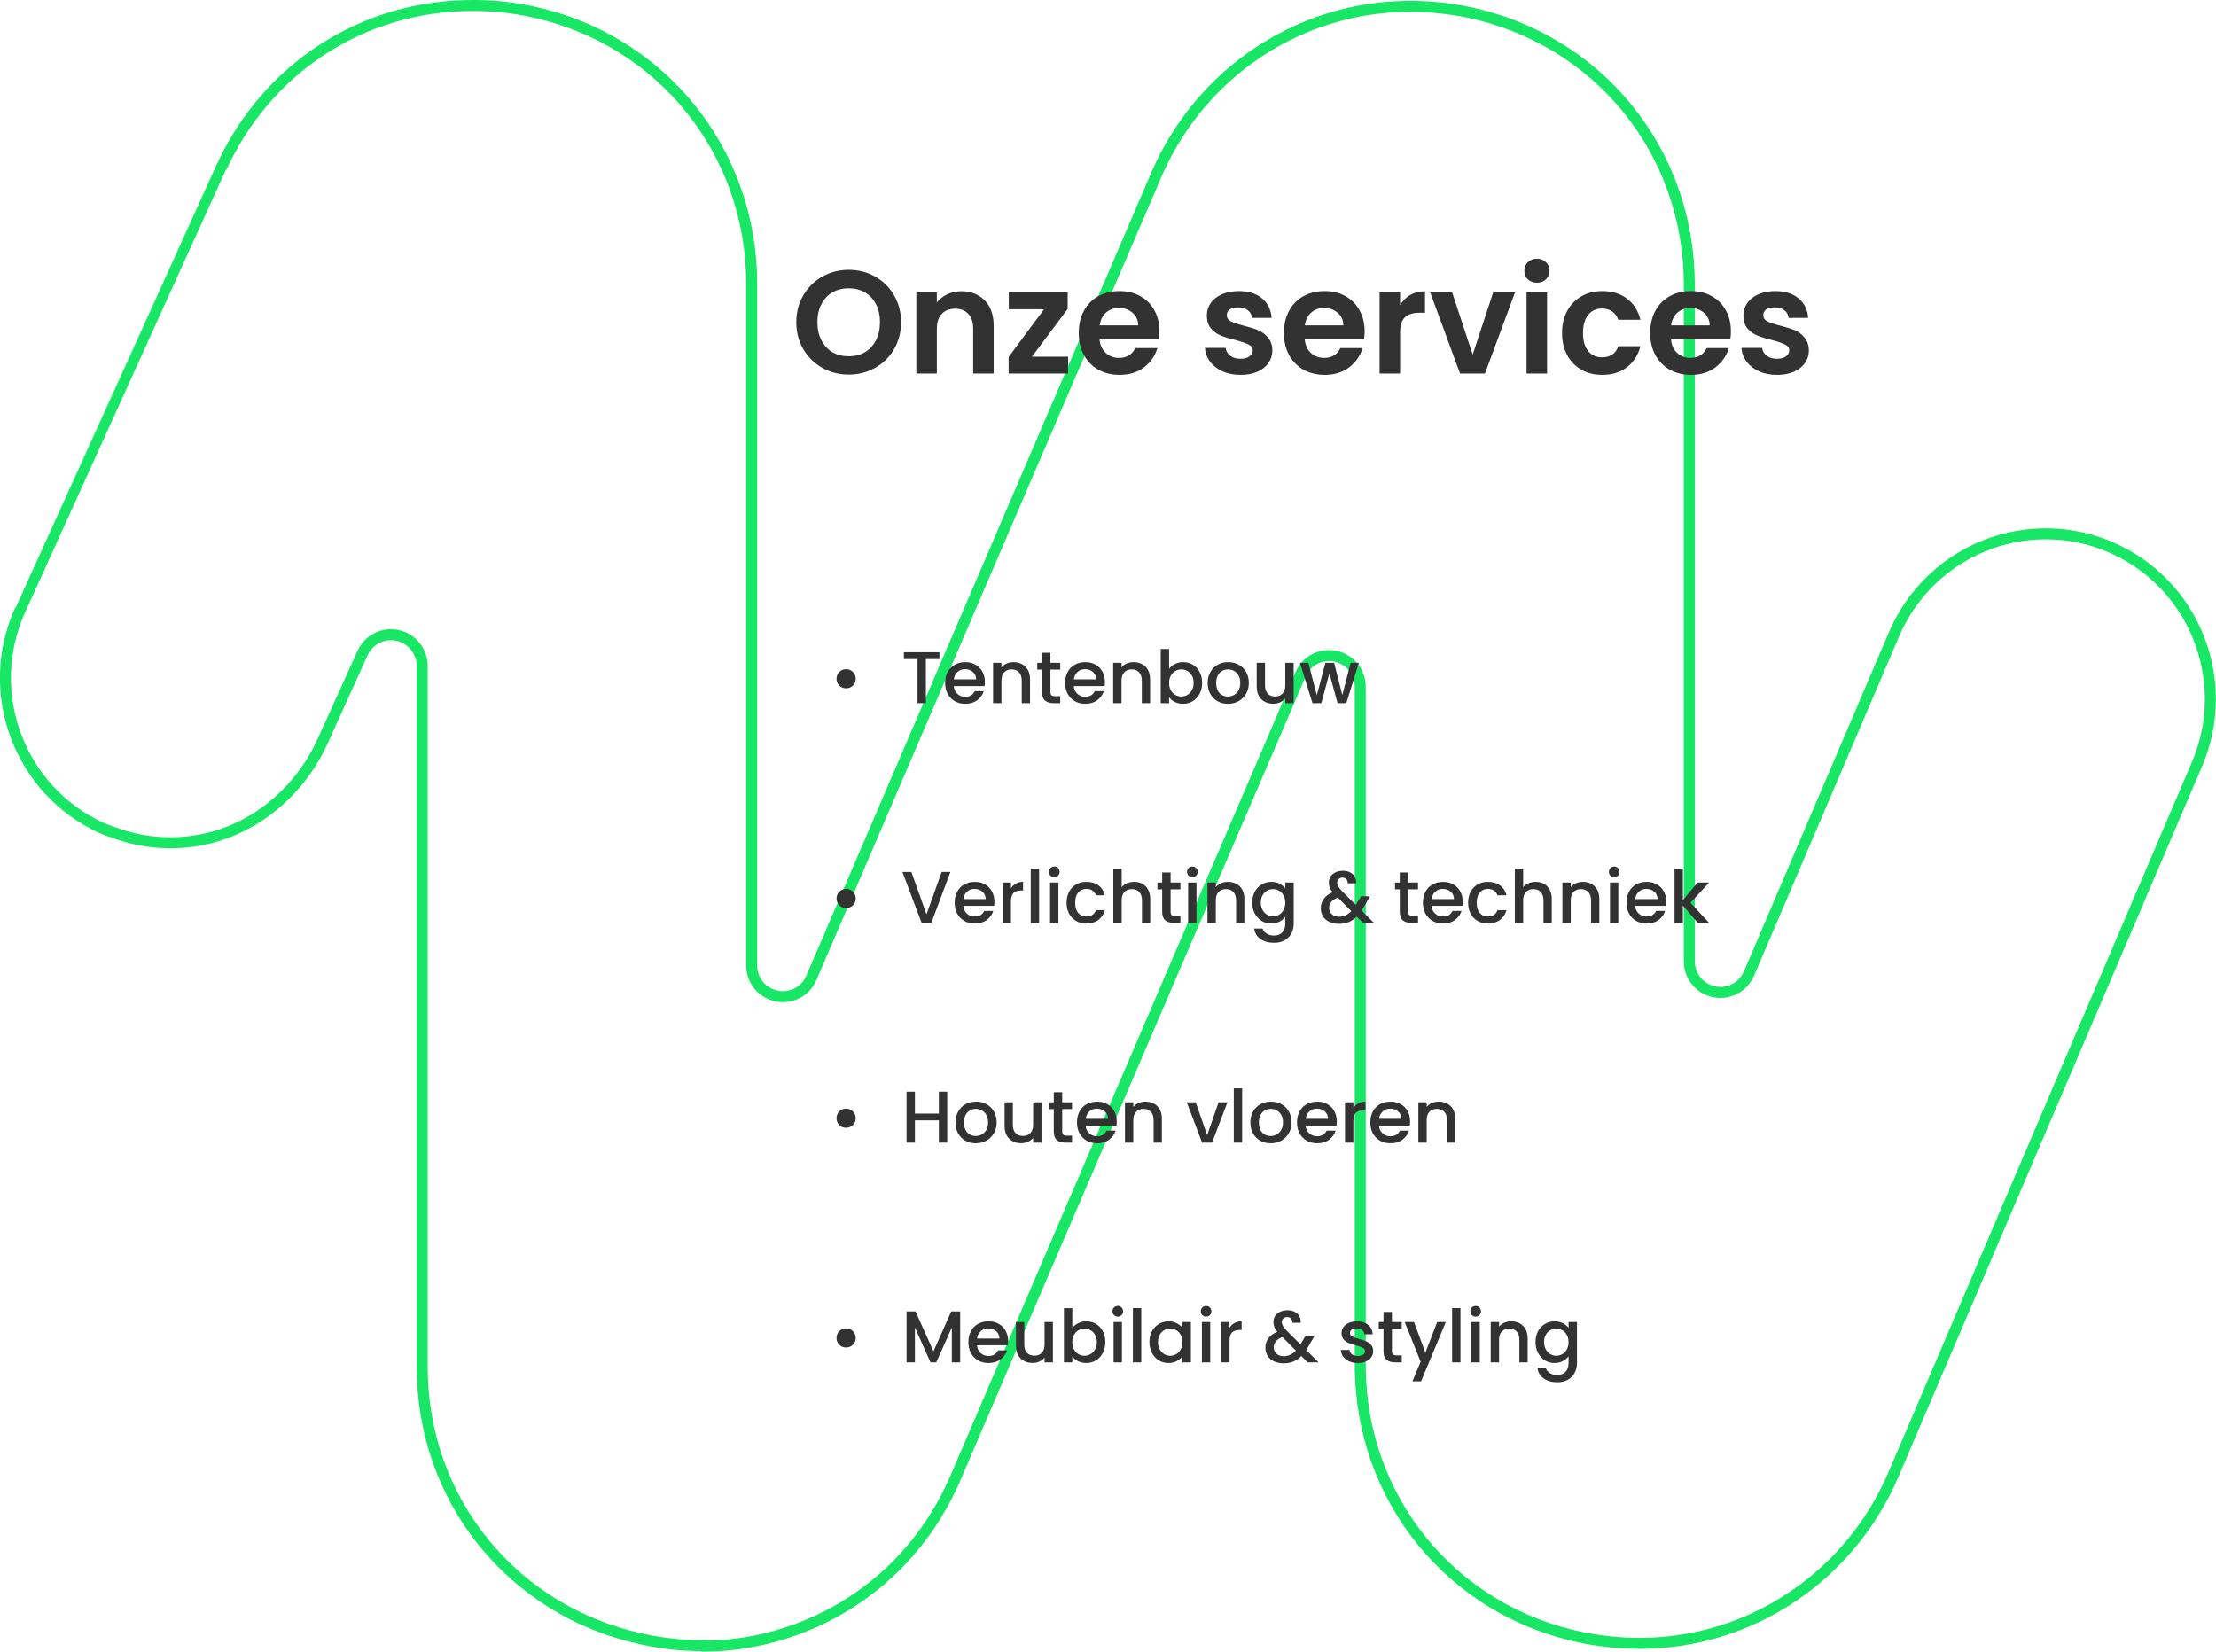 <?xml version="1.0" encoding="UTF-8"?><svg id="Layer_1" xmlns="http://www.w3.org/2000/svg" width="605" height="451" viewBox="0 0 605 451"><defs><style>.cls-1{fill:#323232;}.cls-2{fill:none;stroke:#17e765;stroke-width:3px;}</style></defs><path class="cls-2" d="M129.04,1.5h1.28l.99.02c4.91.13,9.62.72,14.13,1.71h0c35.2,7.61,59.78,38.16,59.78,74.24v186.19c0,4.02,2.8,7.46,6.79,8.3,3.92.84,7.93-1.22,9.51-4.95h0s94.17-219.28,94.17-219.28c12.04-27.94,39.19-46,69.25-46,5.27,0,10.54.53,15.73,1.58,35.65,7.38,60.53,37.94,60.53,74.39v184.81c0,4.02,2.8,7.46,6.78,8.3h0c3.94.85,7.93-1.31,9.51-4.94h0s39.64-92.75,39.64-92.75c7.13-16.58,23.38-27.35,41.41-27.35,6.09,0,12.02,1.19,17.65,3.64h0c22.78,9.74,33.39,36.26,23.67,59.15l-82.9,194.02h0c-11.96,28.02-39.18,46.15-69.25,46.15-5.27,0-10.54-.53-15.73-1.58-35.72-7.3-60.61-37.94-60.61-74.39v-185.27c0-4.02-2.8-7.46-6.78-8.3h0c-3.8-.82-7.68,1.09-9.36,4.6l-.15.34-94.17,219.28h0c-8.05,18.84-22.79,33.29-41.5,40.74h0c-8.59,3.42-17.59,5.23-26.82,5.34l-.07-.15h-.93c-5.27,0-10.53-.53-15.71-1.66h0s0,0,0,0l-.83-.18c-35.21-7.68-59.78-38.05-59.78-74.21v-191.41c0-3.99-2.78-7.53-6.71-8.38-3.9-.84-7.9,1.12-9.58,4.84l-10.89,24.03c-6.63,14.62-20.09,25.38-35.86,27.39h0c-7.57.96-14.98,0-22.04-2.75h-.04s-.04-.03-.04-.03l-.88-.29c-.27-.11-.52-.21-.74-.3-.25-.1-.47-.18-.7-.28-22.55-10.26-32.56-37-22.25-59.66h0S60.32,46,60.32,46C72.81,18.5,99.11,1.5,129.04,1.5Z"/><path class="cls-1" d="M231.72,102.28c-2.61,0-5.01-.61-7.2-1.84-2.19-1.23-3.92-2.92-5.2-5.08-1.28-2.19-1.92-4.65-1.92-7.4s.64-5.16,1.92-7.32c1.28-2.19,3.01-3.89,5.2-5.12,2.19-1.23,4.59-1.84,7.2-1.84s5.04.61,7.2,1.84c2.19,1.23,3.91,2.93,5.16,5.12,1.28,2.16,1.92,4.6,1.92,7.32s-.64,5.21-1.92,7.4c-1.25,2.16-2.97,3.85-5.16,5.08-2.19,1.23-4.59,1.84-7.2,1.84ZM231.72,97.28c1.68,0,3.16-.37,4.44-1.12,1.28-.77,2.28-1.87,3-3.28.72-1.41,1.08-3.05,1.08-4.92s-.36-3.49-1.08-4.88c-.72-1.41-1.72-2.49-3-3.24-1.28-.75-2.76-1.12-4.44-1.12s-3.17.37-4.48,1.12c-1.28.75-2.28,1.83-3,3.24-.72,1.39-1.08,3.01-1.08,4.88s.36,3.51,1.08,4.92c.72,1.41,1.72,2.51,3,3.28,1.31.75,2.8,1.12,4.48,1.12ZM262.45,79.52c2.64,0,4.77.84,6.4,2.52,1.63,1.65,2.44,3.97,2.44,6.96v13h-5.6v-12.24c0-1.76-.44-3.11-1.32-4.04-.88-.96-2.08-1.44-3.6-1.44s-2.77.48-3.68,1.44c-.88.93-1.32,2.28-1.32,4.04v12.24h-5.6v-22.16h5.6v2.76c.75-.96,1.69-1.71,2.84-2.24,1.17-.56,2.45-.84,3.84-.84ZM281.73,97.4h9.88v4.6h-16.24v-4.52l9.68-13.04h-9.64v-4.6h16.08v4.52l-9.76,13.04ZM316.55,90.44c0,.8-.05,1.52-.16,2.16h-16.2c.13,1.6.69,2.85,1.68,3.76.99.91,2.2,1.36,3.64,1.36,2.08,0,3.56-.89,4.44-2.68h6.04c-.64,2.13-1.87,3.89-3.68,5.28-1.81,1.36-4.04,2.04-6.68,2.04-2.13,0-4.05-.47-5.76-1.4-1.68-.96-3-2.31-3.96-4.04-.93-1.73-1.4-3.73-1.4-6s.47-4.31,1.4-6.04c.93-1.73,2.24-3.07,3.92-4,1.68-.93,3.61-1.4,5.8-1.4s3.99.45,5.64,1.36c1.68.91,2.97,2.2,3.88,3.88.93,1.65,1.4,3.56,1.4,5.72ZM310.75,88.84c-.03-1.44-.55-2.59-1.56-3.44-1.01-.88-2.25-1.32-3.72-1.32-1.39,0-2.56.43-3.52,1.28-.93.83-1.51,1.99-1.72,3.48h10.52ZM338.65,102.36c-1.81,0-3.44-.32-4.88-.96-1.44-.67-2.59-1.56-3.44-2.68-.83-1.12-1.28-2.36-1.36-3.72h5.64c.11.85.52,1.56,1.24,2.12.75.56,1.67.84,2.76.84s1.89-.21,2.48-.64c.61-.43.92-.97.92-1.64,0-.72-.37-1.25-1.12-1.6-.72-.37-1.88-.77-3.48-1.2-1.65-.4-3.01-.81-4.08-1.24-1.04-.43-1.95-1.08-2.72-1.96-.75-.88-1.12-2.07-1.12-3.56,0-1.23.35-2.35,1.04-3.36.72-1.01,1.73-1.81,3.04-2.4,1.33-.59,2.89-.88,4.68-.88,2.64,0,4.75.67,6.32,2,1.57,1.31,2.44,3.08,2.6,5.32h-5.36c-.08-.88-.45-1.57-1.12-2.08-.64-.53-1.51-.8-2.6-.8-1.01,0-1.8.19-2.36.56-.53.37-.8.89-.8,1.56,0,.75.37,1.32,1.12,1.72.75.37,1.91.76,3.48,1.16,1.6.4,2.92.81,3.96,1.24s1.93,1.09,2.68,2c.77.88,1.17,2.05,1.2,3.52,0,1.28-.36,2.43-1.08,3.44-.69,1.01-1.71,1.81-3.04,2.4-1.31.56-2.84.84-4.6.84ZM372.56,90.44c0,.8-.05,1.52-.16,2.16h-16.2c.13,1.6.69,2.85,1.68,3.76s2.2,1.36,3.64,1.36c2.08,0,3.56-.89,4.44-2.68h6.04c-.64,2.13-1.87,3.89-3.68,5.28-1.81,1.36-4.04,2.04-6.68,2.04-2.13,0-4.05-.47-5.76-1.4-1.68-.96-3-2.31-3.96-4.04-.93-1.73-1.4-3.73-1.4-6s.47-4.31,1.4-6.04,2.24-3.07,3.92-4c1.68-.93,3.61-1.4,5.8-1.4s3.99.45,5.64,1.36c1.68.91,2.97,2.2,3.88,3.88.93,1.65,1.4,3.56,1.4,5.72ZM366.76,88.84c-.03-1.44-.55-2.59-1.56-3.44-1.01-.88-2.25-1.32-3.72-1.32-1.39,0-2.56.43-3.52,1.28-.93.83-1.51,1.99-1.72,3.48h10.52ZM382.25,83.28c.72-1.17,1.65-2.09,2.8-2.76,1.17-.67,2.51-1,4-1v5.88h-1.48c-1.76,0-3.09.41-4,1.24-.88.83-1.32,2.27-1.32,4.32v11.04h-5.6v-22.16h5.6v3.44ZM402.06,96.84l5.6-17h5.96l-8.2,22.16h-6.8l-8.16-22.16h6l5.6,17ZM419.61,77.2c-.99,0-1.81-.31-2.48-.92-.64-.64-.96-1.43-.96-2.36s.32-1.71.96-2.32c.67-.64,1.49-.96,2.48-.96s1.8.32,2.44.96c.67.61,1,1.39,1,2.32s-.33,1.72-1,2.36c-.64.61-1.45.92-2.44.92ZM422.37,79.84v22.16h-5.6v-22.16h5.6ZM426.46,90.92c0-2.29.47-4.29,1.4-6,.93-1.73,2.23-3.07,3.88-4,1.65-.96,3.55-1.44,5.68-1.44,2.75,0,5.01.69,6.8,2.08,1.81,1.36,3.03,3.28,3.64,5.76h-6.04c-.32-.96-.87-1.71-1.64-2.24-.75-.56-1.68-.84-2.8-.84-1.6,0-2.87.59-3.8,1.76-.93,1.15-1.4,2.79-1.4,4.92s.47,3.75,1.4,4.92c.93,1.15,2.2,1.72,3.8,1.72,2.27,0,3.75-1.01,4.44-3.04h6.04c-.61,2.4-1.83,4.31-3.64,5.72-1.81,1.41-4.08,2.12-6.8,2.12-2.13,0-4.03-.47-5.68-1.4-1.65-.96-2.95-2.29-3.88-4-.93-1.73-1.4-3.75-1.4-6.04ZM472.56,90.44c0,.8-.05,1.52-.16,2.16h-16.2c.13,1.6.69,2.85,1.68,3.76s2.2,1.36,3.64,1.36c2.08,0,3.56-.89,4.44-2.68h6.04c-.64,2.13-1.87,3.89-3.68,5.28-1.81,1.36-4.04,2.04-6.68,2.04-2.13,0-4.05-.47-5.76-1.4-1.68-.96-3-2.31-3.96-4.04-.93-1.73-1.4-3.73-1.4-6s.47-4.31,1.4-6.04,2.24-3.07,3.92-4c1.68-.93,3.61-1.4,5.8-1.4s3.99.45,5.64,1.36c1.68.91,2.97,2.2,3.88,3.88.93,1.65,1.4,3.56,1.4,5.72ZM466.76,88.84c-.03-1.44-.55-2.59-1.56-3.44-1.01-.88-2.25-1.32-3.72-1.32-1.39,0-2.56.43-3.52,1.28-.93.83-1.51,1.99-1.72,3.48h10.52ZM485.13,102.36c-1.81,0-3.44-.32-4.88-.96-1.44-.67-2.59-1.56-3.44-2.68-.83-1.12-1.28-2.36-1.36-3.72h5.64c.11.85.52,1.56,1.24,2.12.75.56,1.67.84,2.76.84s1.89-.21,2.48-.64c.61-.43.92-.97.92-1.64,0-.72-.37-1.25-1.12-1.6-.72-.37-1.88-.77-3.48-1.2-1.65-.4-3.01-.81-4.08-1.24-1.04-.43-1.95-1.08-2.72-1.96-.75-.88-1.12-2.07-1.12-3.56,0-1.23.35-2.35,1.04-3.36.72-1.01,1.73-1.81,3.04-2.4,1.33-.59,2.89-.88,4.68-.88,2.64,0,4.75.67,6.32,2,1.57,1.31,2.44,3.08,2.6,5.32h-5.36c-.08-.88-.45-1.57-1.12-2.08-.64-.53-1.51-.8-2.6-.8-1.01,0-1.8.19-2.36.56-.53.37-.8.89-.8,1.56,0,.75.37,1.32,1.12,1.72.75.37,1.91.76,3.48,1.16,1.6.4,2.92.81,3.96,1.24,1.04.43,1.93,1.09,2.68,2,.77.88,1.17,2.05,1.2,3.52,0,1.28-.36,2.43-1.08,3.44-.69,1.01-1.71,1.81-3.04,2.4-1.31.56-2.84.84-4.6.84ZM230.98,187.94c-.48,0-.92-.11-1.32-.34-.39-.24-.7-.55-.94-.94-.23-.4-.34-.84-.34-1.32,0-.73.25-1.35.76-1.86.51-.51,1.12-.76,1.84-.76s1.37.25,1.88.76c.51.51.76,1.13.76,1.86s-.25,1.35-.76,1.86c-.51.49-1.13.74-1.88.74ZM256.48,178.1v1.86h-3.7v12.04h-2.28v-12.04h-3.72v-1.86h9.7ZM268.89,186.22c0,.41-.03.79-.08,1.12h-8.42c.07.88.39,1.59.98,2.12.59.53,1.31.8,2.16.8,1.23,0,2.09-.51,2.6-1.54h2.46c-.33,1.01-.94,1.85-1.82,2.5-.87.64-1.95.96-3.24.96-1.05,0-2-.23-2.84-.7-.83-.48-1.48-1.15-1.96-2-.47-.87-.7-1.87-.7-3s.23-2.13.68-2.98c.47-.87,1.11-1.53,1.94-2,.84-.47,1.8-.7,2.88-.7s1.97.23,2.78.68c.81.45,1.45,1.09,1.9,1.92.45.81.68,1.75.68,2.82ZM266.51,185.5c-.01-.84-.31-1.51-.9-2.02-.59-.51-1.31-.76-2.18-.76-.79,0-1.46.25-2.02.76-.56.49-.89,1.17-1,2.02h6.1ZM276.69,180.8c.87,0,1.64.18,2.32.54.69.36,1.23.89,1.62,1.6s.58,1.56.58,2.56v6.5h-2.26v-6.16c0-.99-.25-1.74-.74-2.26-.49-.53-1.17-.8-2.02-.8s-1.53.27-2.04.8c-.49.52-.74,1.27-.74,2.26v6.16h-2.28v-11.02h2.28v1.26c.37-.45.85-.81,1.42-1.06.59-.25,1.21-.38,1.86-.38ZM286.78,182.84v6.1c0,.41.09.71.28.9.2.17.53.26,1,.26h1.4v1.9h-1.8c-1.03,0-1.81-.24-2.36-.72-.55-.48-.82-1.26-.82-2.34v-6.1h-1.3v-1.86h1.3v-2.74h2.3v2.74h2.68v1.86h-2.68ZM301.66,186.22c0,.41-.03.79-.08,1.12h-8.42c.07.88.39,1.59.98,2.12.59.53,1.31.8,2.16.8,1.23,0,2.09-.51,2.6-1.54h2.46c-.33,1.01-.94,1.85-1.82,2.5-.87.64-1.95.96-3.24.96-1.05,0-2-.23-2.84-.7-.83-.48-1.48-1.15-1.96-2-.47-.87-.7-1.87-.7-3s.23-2.13.68-2.98c.47-.87,1.11-1.53,1.94-2,.84-.47,1.8-.7,2.88-.7s1.97.23,2.78.68c.81.45,1.45,1.09,1.9,1.92.45.81.68,1.75.68,2.82ZM299.28,185.5c-.01-.84-.31-1.51-.9-2.02-.59-.51-1.31-.76-2.18-.76-.79,0-1.46.25-2.02.76-.56.49-.89,1.17-1,2.02h6.1ZM309.47,180.8c.87,0,1.64.18,2.32.54.69.36,1.23.89,1.62,1.6.39.71.58,1.56.58,2.56v6.5h-2.26v-6.16c0-.99-.25-1.74-.74-2.26-.49-.53-1.17-.8-2.02-.8s-1.53.27-2.04.8c-.49.52-.74,1.27-.74,2.26v6.16h-2.28v-11.02h2.28v1.26c.37-.45.85-.81,1.42-1.06.59-.25,1.21-.38,1.86-.38ZM319.18,182.62c.39-.53.91-.97,1.58-1.3.68-.35,1.43-.52,2.26-.52.97,0,1.85.23,2.64.7.79.47,1.41,1.13,1.86,2,.45.85.68,1.83.68,2.94s-.23,2.1-.68,2.98c-.45.87-1.08,1.55-1.88,2.04-.79.48-1.66.72-2.62.72-.85,0-1.61-.17-2.28-.5-.65-.33-1.17-.76-1.56-1.28v1.6h-2.28v-14.8h2.28v5.42ZM325.88,186.44c0-.76-.16-1.41-.48-1.96-.31-.56-.72-.98-1.24-1.26-.51-.29-1.05-.44-1.64-.44s-1.12.15-1.64.44c-.51.29-.92.72-1.24,1.28-.31.56-.46,1.22-.46,1.98s.15,1.43.46,2c.32.56.73.99,1.24,1.28.52.29,1.07.44,1.64.44s1.13-.15,1.64-.44c.52-.31.93-.75,1.24-1.32.32-.57.48-1.24.48-2ZM335.23,192.18c-1.04,0-1.98-.23-2.82-.7-.84-.48-1.5-1.15-1.98-2-.48-.87-.72-1.87-.72-3s.25-2.11.74-2.98c.49-.87,1.17-1.53,2.02-2,.85-.47,1.81-.7,2.86-.7s2.01.23,2.86.7c.85.47,1.53,1.13,2.02,2,.49.87.74,1.86.74,2.98s-.25,2.11-.76,2.98c-.51.87-1.2,1.54-2.08,2.02-.87.47-1.83.7-2.88.7ZM335.23,190.2c.59,0,1.13-.14,1.64-.42.52-.28.94-.7,1.26-1.26.32-.56.48-1.24.48-2.04s-.15-1.47-.46-2.02c-.31-.56-.71-.98-1.22-1.26-.51-.28-1.05-.42-1.64-.42s-1.13.14-1.64.42c-.49.28-.89.7-1.18,1.26-.29.55-.44,1.22-.44,2.02,0,1.19.3,2.11.9,2.76.61.64,1.38.96,2.3.96ZM353.18,180.98v11.02h-2.28v-1.3c-.36.45-.83.81-1.42,1.08-.57.25-1.19.38-1.84.38-.87,0-1.65-.18-2.34-.54-.68-.36-1.22-.89-1.62-1.6-.39-.71-.58-1.56-.58-2.56v-6.48h2.26v6.14c0,.99.25,1.75.74,2.28.49.52,1.17.78,2.02.78s1.53-.26,2.02-.78c.51-.53.76-1.29.76-2.28v-6.14h2.28ZM370.99,180.98l-3.42,11.02h-2.4l-2.22-8.14-2.22,8.14h-2.4l-3.44-11.02h2.32l2.3,8.86,2.34-8.86h2.38l2.24,8.82,2.28-8.82h2.24ZM230.98,247.94c-.48,0-.92-.11-1.32-.34-.39-.24-.7-.55-.94-.94-.23-.4-.34-.84-.34-1.32,0-.73.25-1.35.76-1.86.51-.51,1.12-.76,1.84-.76s1.37.25,1.88.76c.51.51.76,1.13.76,1.86s-.25,1.35-.76,1.86c-.51.49-1.13.74-1.88.74ZM259.48,238.1l-5.22,13.9h-2.64l-5.24-13.9h2.44l4.12,11.56,4.14-11.56h2.4ZM271.49,246.22c0,.41-.03.79-.08,1.12h-8.42c.07.88.39,1.59.98,2.12.59.53,1.31.8,2.16.8,1.23,0,2.09-.51,2.6-1.54h2.46c-.33,1.01-.94,1.85-1.82,2.5-.87.64-1.95.96-3.24.96-1.05,0-2-.23-2.84-.7-.83-.48-1.48-1.15-1.96-2-.47-.87-.7-1.87-.7-3s.23-2.13.68-2.98c.47-.87,1.11-1.53,1.94-2,.84-.47,1.8-.7,2.88-.7s1.97.23,2.78.68c.81.45,1.45,1.09,1.9,1.92.45.81.68,1.75.68,2.82ZM269.11,245.5c-.01-.84-.31-1.51-.9-2.02-.59-.51-1.31-.76-2.18-.76-.79,0-1.46.25-2.02.76-.56.49-.89,1.17-1,2.02h6.1ZM276.01,242.58c.33-.56.77-.99,1.32-1.3.56-.32,1.22-.48,1.98-.48v2.36h-.58c-.89,0-1.57.23-2.04.68-.45.45-.68,1.24-.68,2.36v5.8h-2.28v-11.02h2.28v1.6ZM283.69,237.2v14.8h-2.28v-14.8h2.28ZM287.84,239.52c-.41,0-.76-.14-1.04-.42-.28-.28-.42-.63-.42-1.04s.14-.76.42-1.04c.28-.28.63-.42,1.04-.42s.74.14,1.02.42.42.63.42,1.04-.14.76-.42,1.04c-.28.28-.62.42-1.02.42ZM288.96,240.98v11.02h-2.28v-11.02h2.28ZM291.19,246.48c0-1.13.23-2.13.68-2.98.47-.87,1.11-1.53,1.92-2,.81-.47,1.75-.7,2.8-.7,1.33,0,2.43.32,3.3.96.88.63,1.47,1.53,1.78,2.7h-2.46c-.2-.55-.52-.97-.96-1.28-.44-.31-.99-.46-1.66-.46-.93,0-1.68.33-2.24,1-.55.65-.82,1.57-.82,2.76s.27,2.11.82,2.78c.56.67,1.31,1,2.24,1,1.32,0,2.19-.58,2.62-1.74h2.46c-.32,1.12-.92,2.01-1.8,2.68-.88.65-1.97.98-3.28.98-1.05,0-1.99-.23-2.8-.7-.81-.48-1.45-1.15-1.92-2-.45-.87-.68-1.87-.68-3ZM309.65,240.8c.84,0,1.59.18,2.24.54.67.36,1.19.89,1.56,1.6.39.71.58,1.56.58,2.56v6.5h-2.26v-6.16c0-.99-.25-1.74-.74-2.26-.49-.53-1.17-.8-2.02-.8s-1.53.27-2.04.8c-.49.52-.74,1.27-.74,2.26v6.16h-2.28v-14.8h2.28v5.06c.39-.47.87-.83,1.46-1.08.6-.25,1.25-.38,1.96-.38ZM319.59,242.84v6.1c0,.41.09.71.28.9.2.17.53.26,1,.26h1.4v1.9h-1.8c-1.03,0-1.81-.24-2.36-.72-.55-.48-.82-1.26-.82-2.34v-6.1h-1.3v-1.86h1.3v-2.74h2.3v2.74h2.68v1.86h-2.68ZM325.54,239.52c-.41,0-.76-.14-1.04-.42-.28-.28-.42-.63-.42-1.04s.14-.76.42-1.04.63-.42,1.04-.42.74.14,1.02.42.42.63.42,1.04-.14.76-.42,1.04c-.28.28-.62.42-1.02.42ZM326.66,240.98v11.02h-2.28v-11.02h2.28ZM335.21,240.8c.87,0,1.64.18,2.32.54.69.36,1.23.89,1.62,1.6.39.71.58,1.56.58,2.56v6.5h-2.26v-6.16c0-.99-.25-1.74-.74-2.26-.49-.53-1.17-.8-2.02-.8s-1.53.27-2.04.8c-.49.52-.74,1.27-.74,2.26v6.16h-2.28v-11.02h2.28v1.26c.37-.45.85-.81,1.42-1.06.59-.25,1.21-.38,1.86-.38ZM347.08,240.8c.85,0,1.61.17,2.26.52.67.33,1.19.75,1.56,1.26v-1.6h2.3v11.2c0,1.01-.21,1.91-.64,2.7-.43.8-1.05,1.43-1.86,1.88-.8.45-1.76.68-2.88.68-1.49,0-2.73-.35-3.72-1.06-.99-.69-1.55-1.64-1.68-2.84h2.26c.17.57.54,1.03,1.1,1.38.57.36,1.25.54,2.04.54.92,0,1.66-.28,2.22-.84.57-.56.86-1.37.86-2.44v-1.84c-.39.52-.91.96-1.58,1.32-.65.35-1.4.52-2.24.52-.96,0-1.84-.24-2.64-.72-.79-.49-1.41-1.17-1.88-2.04-.45-.88-.68-1.87-.68-2.98s.23-2.09.68-2.94c.47-.85,1.09-1.51,1.88-1.98.8-.48,1.68-.72,2.64-.72ZM350.9,246.48c0-.76-.16-1.42-.48-1.98-.31-.56-.71-.99-1.22-1.28-.51-.29-1.05-.44-1.64-.44s-1.13.15-1.64.44c-.51.28-.92.7-1.24,1.26-.31.55-.46,1.2-.46,1.96s.15,1.43.46,2c.32.57.73,1.01,1.24,1.32.52.29,1.07.44,1.64.44s1.13-.15,1.64-.44c.51-.29.91-.72,1.22-1.28.32-.57.48-1.24.48-2ZM372.13,252l-1.72-1.72c-.67.67-1.39,1.17-2.18,1.5-.79.32-1.67.48-2.64.48s-1.86-.17-2.62-.52-1.35-.84-1.76-1.48c-.41-.65-.62-1.41-.62-2.26,0-.96.27-1.81.82-2.56.55-.76,1.36-1.36,2.44-1.8-.39-.47-.66-.9-.82-1.3-.16-.41-.24-.87-.24-1.36,0-.61.15-1.16.46-1.64.32-.48.77-.86,1.36-1.14.59-.28,1.27-.42,2.04-.42s1.45.15,2,.46c.56.29.97.7,1.24,1.22.28.52.39,1.1.34,1.74h-2.28c.01-.49-.11-.87-.36-1.14-.25-.28-.6-.42-1.04-.42s-.8.13-1.08.4c-.27.25-.4.57-.4.94s.1.72.3,1.08c.21.35.58.8,1.1,1.36l3.68,3.66,1.42-2.34h2.46l-1.8,3.08-.5.82,3.38,3.36h-2.98ZM365.59,250.32c1.25,0,2.36-.51,3.32-1.54l-3.68-3.7c-1.57.63-2.36,1.57-2.36,2.84,0,.68.25,1.25.76,1.72.51.45,1.16.68,1.96.68ZM384.46,242.84v6.1c0,.41.09.71.28.9.2.17.53.26,1,.26h1.4v1.9h-1.8c-1.03,0-1.81-.24-2.36-.72s-.82-1.26-.82-2.34v-6.1h-1.3v-1.86h1.3v-2.74h2.3v2.74h2.68v1.86h-2.68ZM399.34,246.22c0,.41-.03.79-.08,1.12h-8.42c.07.88.39,1.59.98,2.12.59.53,1.31.8,2.16.8,1.23,0,2.09-.51,2.6-1.54h2.46c-.33,1.01-.94,1.85-1.82,2.5-.87.64-1.95.96-3.24.96-1.05,0-2-.23-2.84-.7-.83-.48-1.48-1.15-1.96-2-.47-.87-.7-1.87-.7-3s.23-2.13.68-2.98c.47-.87,1.11-1.53,1.94-2,.84-.47,1.8-.7,2.88-.7s1.97.23,2.78.68c.81.45,1.45,1.09,1.9,1.92.45.81.68,1.75.68,2.82ZM396.96,245.5c-.01-.84-.31-1.51-.9-2.02-.59-.51-1.31-.76-2.18-.76-.79,0-1.46.25-2.02.76-.56.49-.89,1.17-1,2.02h6.1ZM400.82,246.48c0-1.13.23-2.13.68-2.98.47-.87,1.11-1.53,1.92-2s1.75-.7,2.8-.7c1.33,0,2.43.32,3.3.96.88.63,1.47,1.53,1.78,2.7h-2.46c-.2-.55-.52-.97-.96-1.28-.44-.31-.99-.46-1.66-.46-.93,0-1.68.33-2.24,1-.55.65-.82,1.57-.82,2.76s.27,2.11.82,2.78c.56.67,1.31,1,2.24,1,1.32,0,2.19-.58,2.62-1.74h2.46c-.32,1.12-.92,2.01-1.8,2.68-.88.65-1.97.98-3.28.98-1.05,0-1.99-.23-2.8-.7-.81-.48-1.45-1.15-1.92-2-.45-.87-.68-1.87-.68-3ZM419.27,240.8c.84,0,1.59.18,2.24.54.67.36,1.19.89,1.56,1.6.39.71.58,1.56.58,2.56v6.5h-2.26v-6.16c0-.99-.25-1.74-.74-2.26-.49-.53-1.17-.8-2.02-.8s-1.53.27-2.04.8c-.49.52-.74,1.27-.74,2.26v6.16h-2.28v-14.8h2.28v5.06c.39-.47.87-.83,1.46-1.08.6-.25,1.25-.38,1.96-.38ZM432.12,240.8c.87,0,1.64.18,2.32.54.69.36,1.23.89,1.62,1.6.39.71.58,1.56.58,2.56v6.5h-2.26v-6.16c0-.99-.25-1.74-.74-2.26-.49-.53-1.17-.8-2.02-.8s-1.53.27-2.04.8c-.49.52-.74,1.27-.74,2.26v6.16h-2.28v-11.02h2.28v1.26c.37-.45.85-.81,1.42-1.06.59-.25,1.21-.38,1.86-.38ZM440.71,239.52c-.41,0-.76-.14-1.04-.42-.28-.28-.42-.63-.42-1.04s.14-.76.42-1.04.63-.42,1.04-.42.74.14,1.02.42.42.63.42,1.04-.14.76-.42,1.04c-.28.28-.62.42-1.02.42ZM441.83,240.98v11.02h-2.28v-11.02h2.28ZM454.92,246.22c0,.41-.03.79-.08,1.12h-8.42c.07.88.39,1.59.98,2.12.59.53,1.31.8,2.16.8,1.23,0,2.09-.51,2.6-1.54h2.46c-.33,1.01-.94,1.85-1.82,2.5-.87.64-1.95.96-3.24.96-1.05,0-2-.23-2.84-.7-.83-.48-1.48-1.15-1.96-2-.47-.87-.7-1.87-.7-3s.23-2.13.68-2.98c.47-.87,1.11-1.53,1.94-2,.84-.47,1.8-.7,2.88-.7s1.97.23,2.78.68c.81.45,1.45,1.09,1.9,1.92.45.81.68,1.75.68,2.82ZM452.54,245.5c-.01-.84-.31-1.51-.9-2.02-.59-.51-1.31-.76-2.18-.76-.79,0-1.46.25-2.02.76-.56.49-.89,1.17-1,2.02h6.1ZM461.53,246.5l5.08,5.5h-3.08l-4.08-4.74v4.74h-2.28v-14.8h2.28v8.6l4-4.82h3.16l-5.08,5.52ZM230.98,307.94c-.48,0-.92-.11-1.32-.34-.39-.24-.7-.55-.94-.94-.23-.4-.34-.84-.34-1.32,0-.73.25-1.35.76-1.86.51-.51,1.12-.76,1.84-.76s1.37.25,1.88.76c.51.51.76,1.13.76,1.86s-.25,1.35-.76,1.86c-.51.49-1.13.74-1.88.74ZM258.6,298.1v13.9h-2.28v-6.08h-6.54v6.08h-2.28v-13.9h2.28v5.96h6.54v-5.96h2.28ZM266.38,312.18c-1.04,0-1.98-.23-2.82-.7-.84-.48-1.5-1.15-1.98-2-.48-.87-.72-1.87-.72-3s.25-2.11.74-2.98c.49-.87,1.17-1.53,2.02-2,.85-.47,1.81-.7,2.86-.7s2.01.23,2.86.7c.85.47,1.53,1.13,2.02,2,.49.87.74,1.86.74,2.98s-.25,2.11-.76,2.98c-.51.87-1.2,1.54-2.08,2.02-.87.47-1.83.7-2.88.7ZM266.38,310.2c.59,0,1.13-.14,1.64-.42.52-.28.94-.7,1.26-1.26s.48-1.24.48-2.04-.15-1.47-.46-2.02c-.31-.56-.71-.98-1.22-1.26-.51-.28-1.05-.42-1.64-.42s-1.13.14-1.64.42c-.49.28-.89.7-1.18,1.26-.29.55-.44,1.22-.44,2.02,0,1.19.3,2.11.9,2.76.61.64,1.38.96,2.3.96ZM284.34,300.98v11.02h-2.28v-1.3c-.36.45-.83.81-1.42,1.08-.57.25-1.19.38-1.84.38-.87,0-1.65-.18-2.34-.54-.68-.36-1.22-.89-1.62-1.6-.39-.71-.58-1.56-.58-2.56v-6.48h2.26v6.14c0,.99.25,1.75.74,2.28.49.52,1.17.78,2.02.78s1.53-.26,2.02-.78c.51-.53.76-1.29.76-2.28v-6.14h2.28ZM290,302.84v6.1c0,.41.09.71.28.9.2.17.53.26,1,.26h1.4v1.9h-1.8c-1.03,0-1.81-.24-2.36-.72-.55-.48-.82-1.26-.82-2.34v-6.1h-1.3v-1.86h1.3v-2.74h2.3v2.74h2.68v1.86h-2.68ZM304.89,306.22c0,.41-.03.79-.08,1.12h-8.42c.07.88.39,1.59.98,2.12.59.53,1.31.8,2.16.8,1.23,0,2.09-.51,2.6-1.54h2.46c-.33,1.01-.94,1.85-1.82,2.5-.87.64-1.95.96-3.24.96-1.05,0-2-.23-2.84-.7-.83-.48-1.48-1.15-1.96-2-.47-.87-.7-1.87-.7-3s.23-2.13.68-2.98c.47-.87,1.11-1.53,1.94-2,.84-.47,1.8-.7,2.88-.7s1.97.23,2.78.68c.81.45,1.45,1.09,1.9,1.92.45.81.68,1.75.68,2.82ZM302.51,305.5c-.01-.84-.31-1.51-.9-2.02-.59-.51-1.31-.76-2.18-.76-.79,0-1.46.25-2.02.76-.56.49-.89,1.17-1,2.02h6.1ZM312.69,300.8c.87,0,1.64.18,2.32.54.69.36,1.23.89,1.62,1.6.39.71.58,1.56.58,2.56v6.5h-2.26v-6.16c0-.99-.25-1.74-.74-2.26-.49-.53-1.17-.8-2.02-.8s-1.53.27-2.04.8c-.49.52-.74,1.27-.74,2.26v6.16h-2.28v-11.02h2.28v1.26c.37-.45.85-.81,1.42-1.06.59-.25,1.21-.38,1.86-.38ZM329.57,309.96l3.12-8.98h2.42l-4.2,11.02h-2.72l-4.18-11.02h2.44l3.12,8.98ZM339.12,297.2v14.8h-2.28v-14.8h2.28ZM346.89,312.18c-1.04,0-1.98-.23-2.82-.7-.84-.48-1.5-1.15-1.98-2-.48-.87-.72-1.87-.72-3s.25-2.11.74-2.98c.49-.87,1.17-1.53,2.02-2,.85-.47,1.81-.7,2.86-.7s2.01.23,2.86.7c.85.47,1.53,1.13,2.02,2,.49.87.74,1.86.74,2.98s-.25,2.11-.76,2.98c-.51.87-1.2,1.54-2.08,2.02-.87.47-1.83.7-2.88.7ZM346.89,310.2c.59,0,1.13-.14,1.64-.42.52-.28.94-.7,1.26-1.26.32-.56.48-1.24.48-2.04s-.15-1.47-.46-2.02c-.31-.56-.71-.98-1.22-1.26-.51-.28-1.05-.42-1.64-.42s-1.13.14-1.64.42c-.49.28-.89.7-1.18,1.26-.29.55-.44,1.22-.44,2.02,0,1.19.3,2.11.9,2.76.61.64,1.38.96,2.3.96ZM364.96,306.22c0,.41-.03.79-.08,1.12h-8.42c.07.88.39,1.59.98,2.12.59.53,1.31.8,2.16.8,1.23,0,2.09-.51,2.6-1.54h2.46c-.33,1.01-.94,1.85-1.82,2.5-.87.64-1.95.96-3.24.96-1.05,0-2-.23-2.84-.7-.83-.48-1.48-1.15-1.96-2-.47-.87-.7-1.87-.7-3s.23-2.13.68-2.98c.47-.87,1.11-1.53,1.94-2,.84-.47,1.8-.7,2.88-.7s1.97.23,2.78.68c.81.45,1.45,1.09,1.9,1.92.45.81.68,1.75.68,2.82ZM362.58,305.5c-.01-.84-.31-1.51-.9-2.02-.59-.51-1.31-.76-2.18-.76-.79,0-1.46.25-2.02.76-.56.49-.89,1.17-1,2.02h6.1ZM369.49,302.58c.33-.56.77-.99,1.32-1.3.56-.32,1.22-.48,1.98-.48v2.36h-.58c-.89,0-1.57.23-2.04.68-.45.45-.68,1.24-.68,2.36v5.8h-2.28v-11.02h2.28v1.6ZM384.98,306.22c0,.41-.03.79-.08,1.12h-8.42c.07.88.39,1.59.98,2.12.59.53,1.31.8,2.16.8,1.23,0,2.09-.51,2.6-1.54h2.46c-.33,1.01-.94,1.85-1.82,2.5-.87.64-1.95.96-3.24.96-1.05,0-2-.23-2.84-.7-.83-.48-1.48-1.15-1.96-2-.47-.87-.7-1.87-.7-3s.23-2.13.68-2.98c.47-.87,1.11-1.53,1.94-2,.84-.47,1.8-.7,2.88-.7s1.97.23,2.78.68c.81.45,1.45,1.09,1.9,1.92.45.81.68,1.75.68,2.82ZM382.6,305.5c-.01-.84-.31-1.51-.9-2.02-.59-.51-1.31-.76-2.18-.76-.79,0-1.46.25-2.02.76-.56.49-.89,1.17-1,2.02h6.1ZM392.79,300.8c.87,0,1.64.18,2.32.54.69.36,1.23.89,1.62,1.6.39.71.58,1.56.58,2.56v6.5h-2.26v-6.16c0-.99-.25-1.74-.74-2.26-.49-.53-1.17-.8-2.02-.8s-1.53.27-2.04.8c-.49.52-.74,1.27-.74,2.26v6.16h-2.28v-11.02h2.28v1.26c.37-.45.85-.81,1.42-1.06.59-.25,1.21-.38,1.86-.38ZM230.98,367.94c-.48,0-.92-.11-1.32-.34-.39-.24-.7-.55-.94-.94-.23-.4-.34-.84-.34-1.32,0-.73.25-1.35.76-1.86.51-.51,1.12-.76,1.84-.76s1.37.25,1.88.76c.51.51.76,1.13.76,1.86s-.25,1.35-.76,1.86c-.51.49-1.13.74-1.88.74ZM262.14,358.1v13.9h-2.28v-9.52l-4.24,9.52h-1.58l-4.26-9.52v9.52h-2.28v-13.9h2.46l4.88,10.9,4.86-10.9h2.44ZM275.24,366.22c0,.41-.03.79-.08,1.12h-8.42c.07.88.39,1.59.98,2.12.59.53,1.31.8,2.16.8,1.23,0,2.09-.51,2.6-1.54h2.46c-.33,1.01-.94,1.85-1.82,2.5-.87.64-1.95.96-3.24.96-1.05,0-2-.23-2.84-.7-.83-.48-1.48-1.15-1.96-2-.47-.87-.7-1.87-.7-3s.23-2.13.68-2.98c.47-.87,1.11-1.53,1.94-2,.84-.47,1.8-.7,2.88-.7s1.97.23,2.78.68c.81.45,1.45,1.09,1.9,1.92.45.81.68,1.75.68,2.82ZM272.86,365.5c-.01-.84-.31-1.51-.9-2.02-.59-.51-1.31-.76-2.18-.76-.79,0-1.46.25-2.02.76-.56.49-.89,1.17-1,2.02h6.1ZM287.46,360.98v11.02h-2.28v-1.3c-.36.45-.83.81-1.42,1.08-.57.25-1.19.38-1.84.38-.87,0-1.65-.18-2.34-.54-.68-.36-1.22-.89-1.62-1.6-.39-.71-.58-1.56-.58-2.56v-6.48h2.26v6.14c0,.99.25,1.75.74,2.28.49.52,1.17.78,2.02.78s1.53-.26,2.02-.78c.51-.53.76-1.29.76-2.28v-6.14h2.28ZM292.75,362.62c.39-.53.91-.97,1.58-1.3.68-.35,1.43-.52,2.26-.52.97,0,1.85.23,2.64.7.79.47,1.41,1.13,1.86,2,.45.85.68,1.83.68,2.94s-.23,2.1-.68,2.98c-.45.87-1.08,1.55-1.88,2.04-.79.48-1.66.72-2.62.72-.85,0-1.61-.17-2.28-.5-.65-.33-1.17-.76-1.56-1.28v1.6h-2.28v-14.8h2.28v5.42ZM299.45,366.44c0-.76-.16-1.41-.48-1.96-.31-.56-.72-.98-1.24-1.26-.51-.29-1.05-.44-1.64-.44s-1.12.15-1.64.44c-.51.29-.92.72-1.24,1.28-.31.56-.46,1.22-.46,1.98s.15,1.43.46,2c.32.56.73.99,1.24,1.28.52.29,1.07.44,1.64.44s1.13-.15,1.64-.44c.52-.31.93-.75,1.24-1.32.32-.57.48-1.24.48-2ZM305.18,359.52c-.41,0-.76-.14-1.04-.42s-.42-.63-.42-1.04.14-.76.42-1.04.63-.42,1.04-.42.74.14,1.02.42.42.63.42,1.04-.14.76-.42,1.04-.62.42-1.02.42ZM306.3,360.98v11.02h-2.28v-11.02h2.28ZM311.58,357.2v14.8h-2.28v-14.8h2.28ZM313.81,366.44c0-1.11.23-2.09.68-2.94.47-.85,1.09-1.51,1.88-1.98.8-.48,1.68-.72,2.64-.72.87,0,1.62.17,2.26.52.65.33,1.17.75,1.56,1.26v-1.6h2.3v11.02h-2.3v-1.64c-.39.52-.91.95-1.58,1.3-.67.35-1.43.52-2.28.52-.95,0-1.81-.24-2.6-.72-.79-.49-1.41-1.17-1.88-2.04-.45-.88-.68-1.87-.68-2.98ZM322.83,366.48c0-.76-.16-1.42-.48-1.98-.31-.56-.71-.99-1.22-1.28-.51-.29-1.05-.44-1.64-.44s-1.13.15-1.64.44c-.51.28-.92.7-1.24,1.26-.31.55-.46,1.2-.46,1.96s.15,1.43.46,2c.32.57.73,1.01,1.24,1.32.52.29,1.07.44,1.64.44s1.13-.15,1.64-.44c.51-.29.91-.72,1.22-1.28.32-.57.48-1.24.48-2ZM329.29,359.52c-.41,0-.76-.14-1.04-.42s-.42-.63-.42-1.04.14-.76.42-1.04.63-.42,1.04-.42.74.14,1.02.42.42.63.42,1.04-.14.76-.42,1.04-.62.42-1.02.42ZM330.41,360.98v11.02h-2.28v-11.02h2.28ZM335.68,362.58c.33-.56.77-.99,1.32-1.3.56-.32,1.22-.48,1.98-.48v2.36h-.58c-.89,0-1.57.23-2.04.68-.45.45-.68,1.24-.68,2.36v5.8h-2.28v-11.02h2.28v1.6ZM357.01,372l-1.72-1.72c-.67.67-1.39,1.17-2.18,1.5-.79.32-1.67.48-2.64.48s-1.86-.17-2.62-.52c-.76-.35-1.35-.84-1.76-1.48-.41-.65-.62-1.41-.62-2.26,0-.96.27-1.81.82-2.56.55-.76,1.36-1.36,2.44-1.8-.39-.47-.66-.9-.82-1.3-.16-.41-.24-.87-.24-1.36,0-.61.15-1.16.46-1.64.32-.48.77-.86,1.36-1.14.59-.28,1.27-.42,2.04-.42s1.45.15,2,.46c.56.29.97.7,1.24,1.22.28.52.39,1.1.34,1.74h-2.28c.01-.49-.11-.87-.36-1.14-.25-.28-.6-.42-1.04-.42s-.8.13-1.08.4c-.27.25-.4.57-.4.94s.1.72.3,1.08c.21.35.58.8,1.1,1.36l3.68,3.66,1.42-2.34h2.46l-1.8,3.08-.5.82,3.38,3.36h-2.98ZM350.47,370.32c1.25,0,2.36-.51,3.32-1.54l-3.68-3.7c-1.57.63-2.36,1.57-2.36,2.84,0,.68.25,1.25.76,1.72.51.45,1.16.68,1.96.68ZM370.68,372.18c-.87,0-1.65-.15-2.34-.46-.68-.32-1.22-.75-1.62-1.28-.4-.55-.61-1.15-.64-1.82h2.36c.04.47.26.86.66,1.18.41.31.93.46,1.54.46s1.13-.12,1.48-.36c.36-.25.54-.57.54-.96,0-.41-.2-.72-.6-.92-.39-.2-1.01-.42-1.86-.66-.83-.23-1.5-.45-2.02-.66s-.97-.54-1.36-.98c-.37-.44-.56-1.02-.56-1.74,0-.59.17-1.12.52-1.6.35-.49.84-.88,1.48-1.16.65-.28,1.4-.42,2.24-.42,1.25,0,2.26.32,3.02.96.77.63,1.19,1.49,1.24,2.58h-2.28c-.04-.49-.24-.89-.6-1.18s-.85-.44-1.46-.44-1.06.11-1.38.34c-.32.23-.48.53-.48.9,0,.29.11.54.32.74.21.2.47.36.78.48.31.11.76.25,1.36.42.8.21,1.45.43,1.96.66.52.21.97.53,1.34.96.37.43.57.99.58,1.7,0,.63-.17,1.19-.52,1.68-.35.49-.84.88-1.48,1.16-.63.28-1.37.42-2.22.42ZM380.02,362.84v6.1c0,.41.09.71.28.9.2.17.53.26,1,.26h1.4v1.9h-1.8c-1.03,0-1.81-.24-2.36-.72-.55-.48-.82-1.26-.82-2.34v-6.1h-1.3v-1.86h1.3v-2.74h2.3v2.74h2.68v1.86h-2.68ZM394.73,360.98l-6.76,16.2h-2.36l2.24-5.36-4.34-10.84h2.54l3.1,8.4,3.22-8.4h2.36ZM398.73,357.2v14.8h-2.28v-14.8h2.28ZM402.88,359.52c-.41,0-.76-.14-1.04-.42s-.42-.63-.42-1.04.14-.76.42-1.04.63-.42,1.04-.42.74.14,1.02.42c.28.28.42.63.42,1.04s-.14.76-.42,1.04c-.28.28-.62.42-1.02.42ZM404,360.98v11.02h-2.28v-11.02h2.28ZM412.55,360.8c.87,0,1.64.18,2.32.54.69.36,1.23.89,1.62,1.6.39.71.58,1.56.58,2.56v6.5h-2.26v-6.16c0-.99-.25-1.74-.74-2.26-.49-.53-1.17-.8-2.02-.8s-1.53.27-2.04.8c-.49.52-.74,1.27-.74,2.26v6.16h-2.28v-11.02h2.28v1.26c.37-.45.85-.81,1.42-1.06.59-.25,1.21-.38,1.86-.38ZM424.42,360.8c.85,0,1.61.17,2.26.52.67.33,1.19.75,1.56,1.26v-1.6h2.3v11.2c0,1.01-.21,1.91-.64,2.7-.43.8-1.05,1.43-1.86,1.88-.8.45-1.76.68-2.88.68-1.49,0-2.73-.35-3.72-1.06-.99-.69-1.55-1.64-1.68-2.84h2.26c.17.57.54,1.03,1.1,1.38.57.36,1.25.54,2.04.54.92,0,1.66-.28,2.22-.84.57-.56.86-1.37.86-2.44v-1.84c-.39.52-.91.96-1.58,1.32-.65.35-1.4.52-2.24.52-.96,0-1.84-.24-2.64-.72-.79-.49-1.41-1.17-1.88-2.04-.45-.88-.68-1.87-.68-2.98s.23-2.09.68-2.94c.47-.85,1.09-1.51,1.88-1.98.8-.48,1.68-.72,2.64-.72ZM428.24,366.48c0-.76-.16-1.42-.48-1.98-.31-.56-.71-.99-1.22-1.28-.51-.29-1.05-.44-1.64-.44s-1.13.15-1.64.44c-.51.28-.92.7-1.24,1.26-.31.55-.46,1.2-.46,1.96s.15,1.43.46,2c.32.57.73,1.01,1.24,1.32.52.29,1.07.44,1.64.44s1.13-.15,1.64-.44c.51-.29.91-.72,1.22-1.28.32-.57.48-1.24.48-2Z"/></svg>